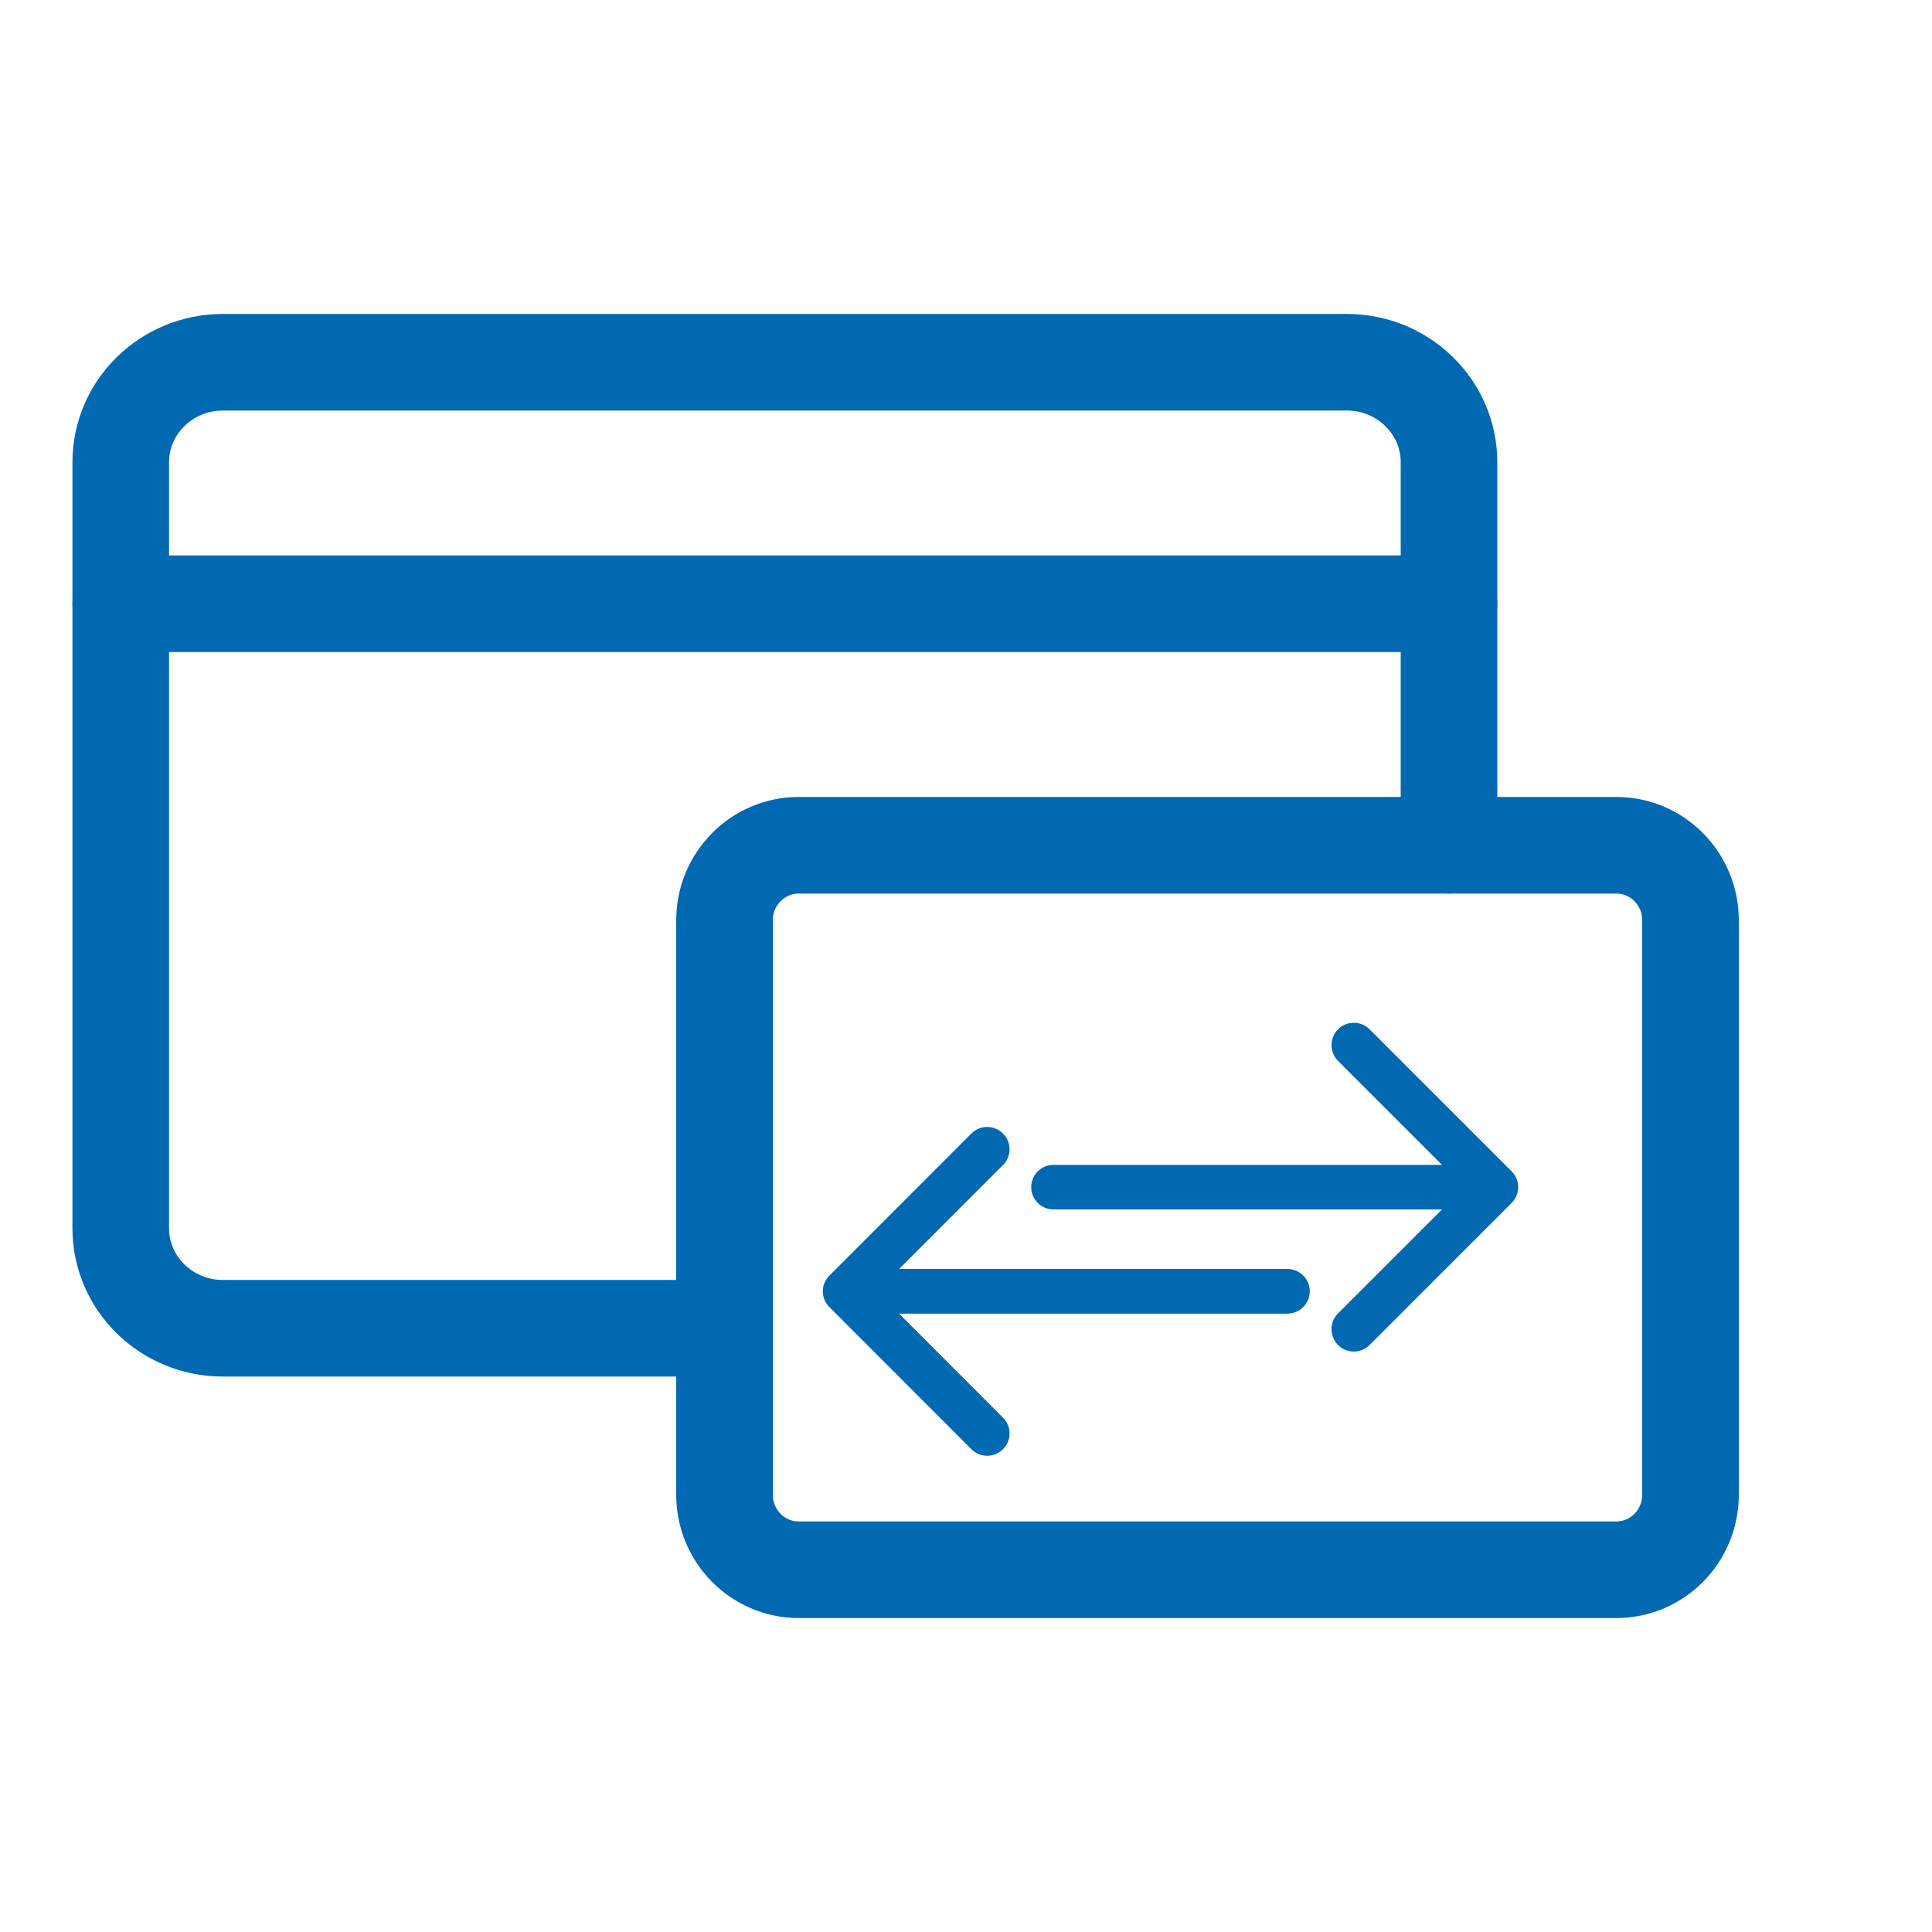 <svg width="16" height="16" viewBox="0 0 16 16" fill="none" xmlns="http://www.w3.org/2000/svg">
<path d="M13.385 7H6.615C6.276 7 6 7.278 6 7.621V12.379C6 12.722 6.276 13 6.615 13H13.385C13.725 13 14 12.722 14 12.379V11.759V8.448V7.621C14 7.278 13.725 7 13.385 7Z" stroke="#0069B1" stroke-width="0.8" stroke-linecap="round" stroke-linejoin="round"/>
<path d="M6 11H1.846C1.379 11 1 10.63 1 10.172V3.828C1 3.371 1.379 3 1.846 3H11.154C11.621 3 12 3.371 12 3.828L12 7" stroke="#0069B1" stroke-width="0.8" stroke-linecap="round" stroke-linejoin="round"/>
<path d="M1 5H12" stroke="#0069B1" stroke-width="0.8" stroke-linecap="round" stroke-linejoin="round"/>
<path fill-rule="evenodd" clip-rule="evenodd" d="M12.519 9.701L11.342 8.524C11.27 8.452 11.153 8.452 11.081 8.524C11.009 8.597 11.009 8.714 11.081 8.786L11.942 9.647H8.725C8.623 9.647 8.54 9.729 8.54 9.832C8.54 9.934 8.623 10.016 8.725 10.016H11.942L11.081 10.877C11.009 10.949 11.009 11.066 11.081 11.139C11.153 11.211 11.27 11.211 11.342 11.139L12.519 9.962C12.591 9.89 12.591 9.773 12.519 9.701ZM6.869 10.825L8.045 12.002C8.117 12.074 8.234 12.074 8.306 12.002C8.379 11.929 8.379 11.812 8.306 11.74L7.446 10.879H10.662C10.764 10.879 10.847 10.796 10.847 10.694C10.847 10.592 10.764 10.509 10.662 10.509H7.446L8.306 9.649C8.379 9.576 8.379 9.459 8.306 9.387C8.234 9.315 8.117 9.315 8.045 9.387L6.869 10.564C6.796 10.636 6.796 10.753 6.869 10.825Z" fill="#0069B1"/>
</svg>
